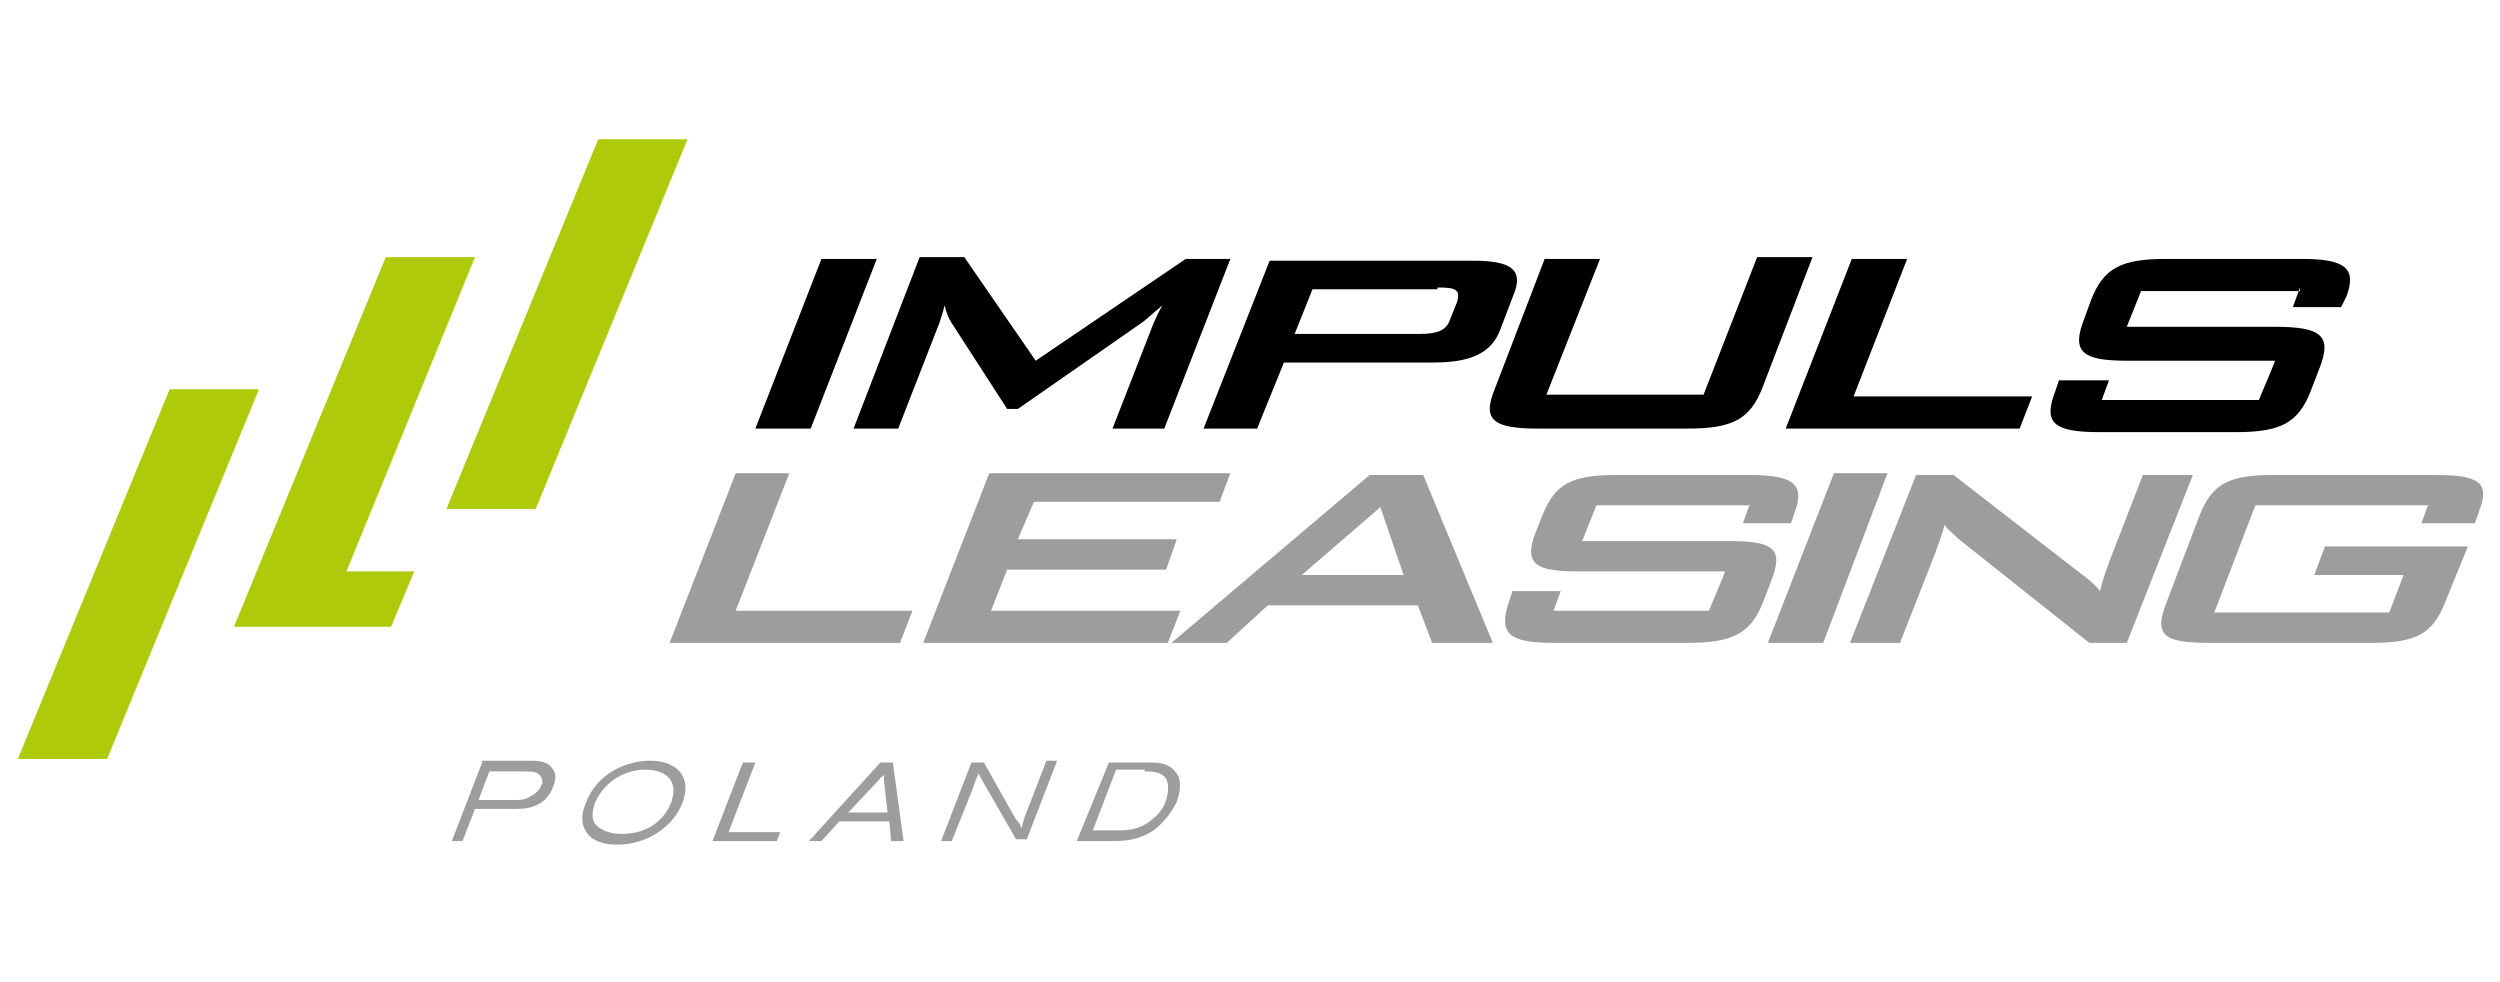<?xml version="1.0" encoding="utf-8"?>
<!-- Generator: Adobe Illustrator 21.1.0, SVG Export Plug-In . SVG Version: 6.00 Build 0)  -->
<svg version="1.0" id="Warstwa_1" xmlns="http://www.w3.org/2000/svg" xmlns:xlink="http://www.w3.org/1999/xlink" x="0px" y="0px"
	 viewBox="0 0 140 55" enable-background="new 0 0 140 55" xml:space="preserve">
<g>
	<polygon fill-rule="evenodd" clip-rule="evenodd" fill="#AFCA0B" points="23.2,32 21.9,35.1 13.1,35.1 21.6,14.4 26.6,14.4 
		19.4,32 23.2,32 	"/>
	<polygon fill-rule="evenodd" clip-rule="evenodd" fill="#AFCA0B" points="1,42.5 6,42.5 14.5,21.8 9.5,21.8 1,42.5 	"/>
	<polygon fill-rule="evenodd" clip-rule="evenodd" fill="#AFCA0B" points="25,28.5 30,28.5 38.5,7.8 33.5,7.8 25,28.5 	"/>
	<polygon fill-rule="evenodd" clip-rule="evenodd" fill="#9D9D9C" points="37.5,36 50.4,36 51.1,34.2 41.2,34.2 44.2,26.5 
		41.2,26.5 37.5,36 	"/>
	<polygon fill-rule="evenodd" clip-rule="evenodd" fill="#9D9D9C" points="51.7,36 65.4,36 66.1,34.2 55.5,34.2 56.4,31.9 
		65.3,31.9 65.9,30.2 57,30.2 57.9,28.1 68.3,28.1 68.9,26.5 55.4,26.5 51.7,36 	"/>
	<path fill-rule="evenodd" clip-rule="evenodd" fill="#9D9D9C" d="M65.6,36h3.1l2.3-2.1h8.4l0.8,2.1h3.4l-3.9-9.4h-3L65.6,36
		L65.6,36z M72.9,32.2l4.4-3.8l1.3,3.8H72.9L72.9,32.2z"/>
	<path fill-rule="evenodd" clip-rule="evenodd" fill="#9D9D9C" d="M98,28.2l-0.4,1.1l2.7,0l0.2-0.6c0.6-1.6-0.1-2.1-2.5-2.1h-7.5
		c-2.5,0-3.4,0.5-4.1,2.2l-0.4,1C85.3,31.6,86,32,88.4,32h8.2c0,0-0.1,0.3-0.4,1c-0.3,0.7-0.5,1.2-0.5,1.2h-8.7l0.4-1.1l-2.7,0
		l-0.2,0.6C83.9,35.5,84.5,36,87,36h7.5c2.5,0,3.5-0.5,4.2-2.2l0.5-1.3c0.7-1.8,0.1-2.2-2.4-2.2h-8.2l0.8-2H98L98,28.2z"/>
	<polygon fill-rule="evenodd" clip-rule="evenodd" fill="#9D9D9C" points="99,36 102.1,36 105.7,26.5 102.7,26.5 99,36 	"/>
	<path fill-rule="evenodd" clip-rule="evenodd" fill="#9D9D9C" d="M103.6,36h2.8l2-5.1c0.1-0.3,0.3-0.8,0.5-1.5
		c0.2,0.3,0.5,0.5,0.8,0.8L117,36h2.1l3.7-9.4H120l-1.9,4.9c-0.1,0.3-0.3,0.8-0.5,1.6c-0.3-0.4-0.7-0.7-1.1-1l-7.1-5.5h-2.1
		L103.6,36L103.6,36z"/>
	<path fill-rule="evenodd" clip-rule="evenodd" fill="#9D9D9C" d="M136,28.2l-0.4,1.1l3,0c0-0.1,0.2-0.5,0.2-0.6
		c0.7-1.7,0-2.1-2.4-2.1h-9.1c-2.5,0-3.4,0.5-4.1,2.2l-1.9,5c-0.7,1.8-0.1,2.2,2.4,2.2h9.1c2.5,0,3.4-0.5,4.1-2.2l1.3-3.2h-8
		l-0.6,1.6h5l-0.8,2.1H124l2.3-6H136L136,28.2z"/>
	<polygon fill-rule="evenodd" clip-rule="evenodd" points="42.3,24 45.4,24 49.1,14.5 46,14.5 42.3,24 	"/>
	<path fill-rule="evenodd" clip-rule="evenodd" d="M47.8,24h2.5l2.3-5.9c0.1-0.3,0.2-0.6,0.3-1c0.1,0.4,0.2,0.7,0.4,1l3.1,4.8h0.6
		l6.9-4.8c0.3-0.2,0.7-0.6,1.2-1c-0.3,0.5-0.4,0.8-0.5,1L62.3,24h2.9l3.7-9.5h-2.5L58,20.2l-4-5.8h-2.5L47.8,24L47.8,24z"/>
	<path fill-rule="evenodd" clip-rule="evenodd" d="M67.4,24h3l1.5-3.7h8.4c2,0,3.2-0.5,3.7-1.8l0.8-2.1c0.5-1.3-0.2-1.8-2.3-1.8
		H71.1L67.4,24L67.4,24z M80.5,16.1c1,0,1.3,0.1,1.1,0.8l-0.4,1c-0.2,0.6-0.7,0.8-1.7,0.8h-7l1-2.5H80.5L80.5,16.1z"/>
	<path fill-rule="evenodd" clip-rule="evenodd" d="M89.6,14.5h-3.1l-2.8,7.3C83,23.5,83.6,24,86.1,24h8.4c2.5,0,3.5-0.5,4.2-2.3
		l2.8-7.3h-3.1l-3,7.7h-8.8L89.6,14.5L89.6,14.5z"/>
	<polygon fill-rule="evenodd" clip-rule="evenodd" points="100,24 113.1,24 113.8,22.2 103.8,22.2 106.8,14.5 103.7,14.5 100,24 	
		"/>
	<path fill-rule="evenodd" clip-rule="evenodd" d="M128.8,16.1l-0.4,1.1l2.7,0l0.3-0.6c0.6-1.6-0.1-2.1-2.5-2.1h-7.6
		c-2.5,0-3.5,0.5-4.2,2.3l-0.4,1.1c-0.7,1.8-0.1,2.3,2.4,2.3h8.3c0,0-0.1,0.3-0.4,1c-0.3,0.7-0.5,1.2-0.5,1.2h-8.8l0.4-1.1l-2.8,0
		l-0.2,0.6c-0.7,1.8-0.1,2.3,2.5,2.3h7.6c2.5,0,3.5-0.5,4.2-2.3l0.5-1.3c0.7-1.8,0.1-2.3-2.5-2.3h-8.3l0.8-2H128.8L128.8,16.1z"/>
	<path fill-rule="evenodd" clip-rule="evenodd" fill="#9D9D9C" d="M27,42.7l-1.7,4.4h0.6l0.7-1.8h2.2c0.5,0,1.1,0,1.7-0.5
		c0.2-0.2,0.4-0.5,0.5-0.8c0.1-0.3,0.2-0.7-0.1-1c-0.2-0.3-0.6-0.4-1.2-0.4H27L27,42.7z M26.8,44.8l0.6-1.6h2c0.4,0,0.7,0,0.9,0.3
		c0.1,0.2,0.1,0.4,0,0.5c-0.1,0.3-0.4,0.5-0.6,0.6c-0.3,0.2-0.6,0.2-0.9,0.2H26.8L26.8,44.8z"/>
	<path fill-rule="evenodd" clip-rule="evenodd" fill="#9D9D9C" d="M36.4,42.6c-1.3,0-3,0.7-3.6,2.4c-0.4,0.9-0.1,1.5,0.2,1.8
		c0.4,0.4,1,0.5,1.6,0.5c1.4,0,3-0.8,3.6-2.3C38.8,43.5,37.9,42.6,36.4,42.6L36.4,42.6z M36.1,43.1c1.2,0,1.9,0.6,1.5,1.8
		c-0.3,0.8-1.1,1.8-2.8,1.8c-0.6,0-1.2-0.2-1.5-0.6c-0.2-0.3-0.1-0.8,0-1.1C33.9,43.6,35.2,43.1,36.1,43.1L36.1,43.1z"/>
	<polygon fill-rule="evenodd" clip-rule="evenodd" fill="#9D9D9C" points="39.9,47.1 43.5,47.1 43.7,46.6 40.8,46.6 42.3,42.7 
		41.6,42.7 39.9,47.1 	"/>
	<path fill-rule="evenodd" clip-rule="evenodd" fill="#9D9D9C" d="M45.3,47.1H46l1-1.1h2.8l0.1,1.1h0.7L50,42.7h-0.7L45.3,47.1
		L45.3,47.1z M49.7,45.5h-2.2l1.7-1.8c0.1-0.1,0.1-0.2,0.2-0.2c0.1-0.1,0.1-0.1,0.1-0.2c0,0.1,0,0.1,0,0.2c0,0.1,0,0.2,0,0.2
		L49.7,45.5L49.7,45.5z"/>
	<path fill-rule="evenodd" clip-rule="evenodd" fill="#9D9D9C" d="M54.4,42.7l-1.7,4.4h0.6l1.2-3c0.1-0.4,0.2-0.5,0.3-0.8
		c0.1,0.2,0.1,0.2,0.2,0.4l1.9,3.3h0.6l1.7-4.4h-0.6l-1.2,3.1c-0.1,0.3-0.1,0.3-0.2,0.7c-0.1-0.3-0.1-0.3-0.3-0.5l-1.8-3.2H54.4
		L54.4,42.7z"/>
	<path fill-rule="evenodd" clip-rule="evenodd" fill="#9D9D9C" d="M60.3,47.1h1.8c0.8,0,1.6,0,2.5-0.6c0.4-0.3,0.9-0.8,1.3-1.6
		c0.3-0.9,0.2-1.4-0.1-1.7c-0.4-0.5-1-0.5-1.5-0.5h-2.2L60.3,47.1L60.3,47.1z M64.1,43.2c0.4,0,0.9,0,1.2,0.4c0.1,0.2,0.2,0.6,0,1.2
		c-0.1,0.4-0.4,0.8-0.8,1.1c-0.7,0.6-1.4,0.6-2,0.6h-1.3l1.3-3.4H64.1L64.1,43.2z"/>
</g>
</svg>
